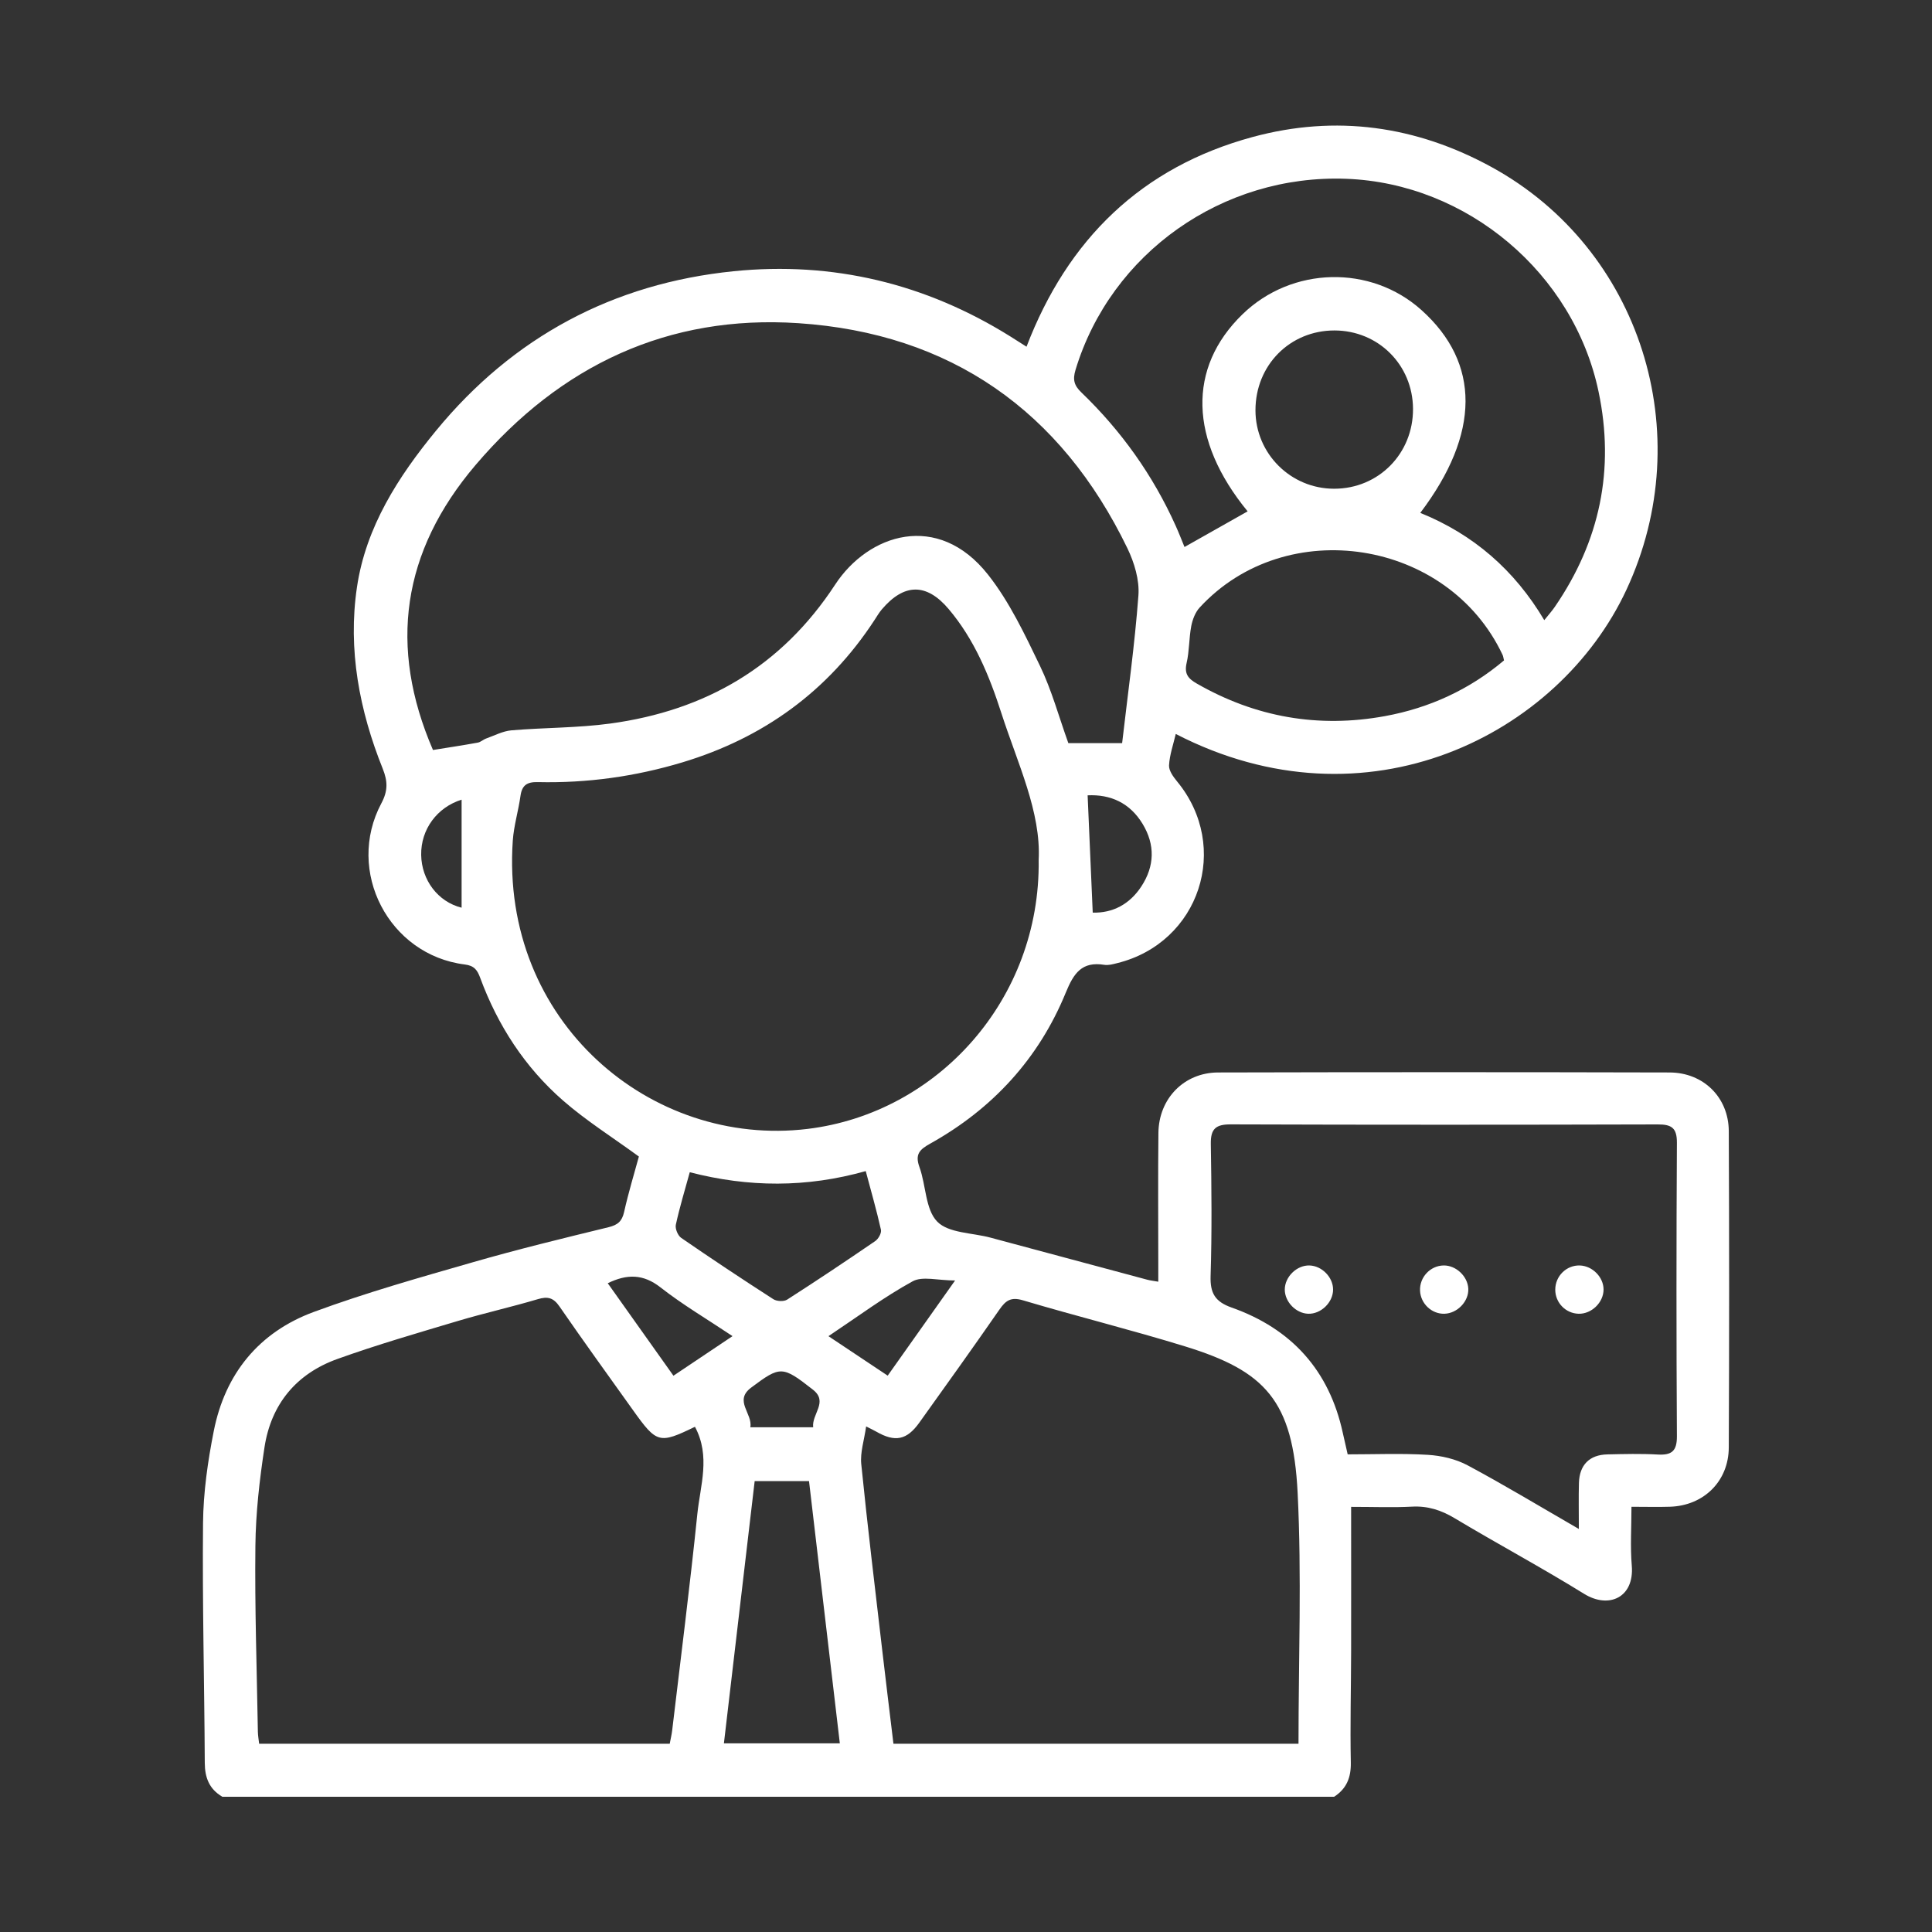 <?xml version="1.0" encoding="UTF-8"?> <svg xmlns="http://www.w3.org/2000/svg" width="200" height="200" viewBox="0 0 200 200" fill="none"><rect x="0" y="0" width="200" height="200" fill="#333333" stroke="none"/><path d="M23.011 185.995C21.667 185.206 21.203 184.033 21.198 182.477C21.158 174.207 20.937 165.934 21.018 157.665C21.049 154.489 21.509 151.277 22.127 148.155C23.299 142.2 26.812 137.905 32.48 135.812C37.882 133.818 43.451 132.248 48.993 130.655C53.624 129.32 58.309 128.183 62.99 127.042C63.95 126.807 64.392 126.433 64.609 125.458C65.059 123.442 65.664 121.461 66.137 119.725C63.414 117.735 60.69 116.025 58.296 113.937C54.337 110.485 51.527 106.155 49.706 101.215C49.412 100.421 49.097 99.965 48.114 99.843C40.254 98.864 35.736 90.176 39.479 83.156C40.173 81.857 40.137 80.873 39.623 79.583C37.201 73.543 35.997 67.24 36.953 60.78C37.873 54.554 41.228 49.344 45.142 44.58C53.119 34.872 63.481 29.341 75.94 28.078C86.194 27.04 95.799 29.341 104.587 34.827C105.106 35.151 105.625 35.481 106.265 35.891C110.522 24.766 118.178 17.3 129.668 14.183C138.285 11.846 146.609 13.014 154.433 17.309C169.845 25.768 175.892 44.891 168.375 61.037C161.35 76.132 141.45 86.17 121.714 75.979C121.461 77.07 121.078 78.139 121.019 79.227C120.988 79.768 121.456 80.413 121.849 80.891C127.445 87.672 124.185 97.597 115.649 99.704C115.216 99.812 114.747 99.947 114.323 99.879C112.001 99.505 111.157 100.732 110.328 102.758C107.532 109.592 102.748 114.789 96.299 118.385C95.195 118.998 94.699 119.485 95.181 120.816C95.867 122.702 95.785 125.192 97.021 126.46C98.193 127.66 100.637 127.61 102.522 128.116C107.933 129.568 113.344 131.025 118.755 132.473C119.071 132.559 119.4 132.591 119.905 132.681C119.905 131.977 119.905 131.377 119.905 130.773C119.905 126.27 119.869 121.768 119.919 117.27C119.959 113.729 122.57 111.031 126.097 111.022C141.676 110.982 157.255 110.982 172.835 111.022C176.343 111.031 178.945 113.607 178.963 117.09C179.012 128.007 179.012 138.92 178.963 149.837C178.949 153.343 176.37 155.86 172.889 155.977C171.658 156.018 170.422 155.982 168.889 155.982C168.889 158.075 168.754 160.087 168.921 162.072C169.2 165.356 166.562 166.592 163.974 164.986C159.582 162.266 155.023 159.825 150.591 157.168C149.184 156.325 147.799 155.878 146.154 155.968C144.206 156.072 142.249 155.991 139.868 155.991C139.868 161.098 139.877 166.033 139.868 170.968C139.859 174.794 139.759 178.624 139.836 182.445C139.868 184.011 139.399 185.161 138.109 186H23.011V185.995ZM116.163 76.921C116.744 71.864 117.47 66.757 117.849 61.628C117.966 60.04 117.425 58.249 116.717 56.774C109.823 42.514 98.383 34.502 82.641 33.455C69.176 32.562 58.03 37.813 49.246 48.121C41.584 57.112 40.205 66.96 44.822 77.639C46.387 77.386 47.924 77.156 49.458 76.876C49.764 76.822 50.026 76.556 50.332 76.448C51.194 76.141 52.055 75.681 52.943 75.604C56.352 75.315 59.802 75.361 63.184 74.9C73.027 73.556 80.896 69.009 86.451 60.523C89.892 55.267 97.084 52.908 102.279 59.485C104.502 62.3 106.089 65.675 107.663 68.941C108.871 71.445 109.606 74.179 110.594 76.926H116.172L116.163 76.921ZM107.523 89.03C107.78 84.049 105.331 79.01 103.654 73.8C102.414 69.951 100.867 66.189 98.202 63.045C95.907 60.333 93.589 60.374 91.285 63.085C90.997 63.428 90.767 63.821 90.523 64.195C85.712 71.558 79.025 76.394 70.637 78.92C65.763 80.386 60.771 81.081 55.68 80.963C54.571 80.936 54.039 81.27 53.881 82.385C53.665 83.941 53.191 85.47 53.083 87.027C51.798 105.78 67.409 118.836 83.606 116.864C97.102 115.222 107.717 103.421 107.523 89.025V89.03ZM71.945 147.699C68.243 149.495 67.99 149.427 65.533 145.985C62.985 142.416 60.415 138.866 57.926 135.257C57.304 134.35 56.722 134.179 55.689 134.486C52.952 135.302 50.157 135.925 47.419 136.741C43.235 137.991 39.037 139.204 34.929 140.68C30.686 142.2 28.066 145.349 27.38 149.824C26.866 153.194 26.474 156.618 26.438 160.024C26.366 166.435 26.587 172.85 26.695 179.26C26.704 179.684 26.781 180.108 26.826 180.51H69.33C69.424 180.014 69.528 179.58 69.582 179.143C70.466 171.672 71.422 164.206 72.189 156.722C72.491 153.771 73.577 150.749 71.941 147.699H71.945ZM134.421 180.514C134.421 171.717 134.759 163.096 134.33 154.52C133.852 144.97 130.953 141.929 122.701 139.385C117.137 137.671 111.473 136.268 105.891 134.607C104.637 134.233 104.105 134.639 103.456 135.573C100.732 139.498 97.954 143.386 95.172 147.266C93.869 149.089 92.656 149.319 90.708 148.2C90.474 148.065 90.225 147.952 89.662 147.663C89.463 149.08 89.035 150.347 89.157 151.561C89.802 157.985 90.582 164.395 91.326 170.81C91.7 174.036 92.097 177.257 92.489 180.514H134.421ZM163.442 158.269C163.442 156.437 163.41 154.976 163.451 153.519C163.501 151.656 164.538 150.6 166.391 150.559C168.136 150.519 169.881 150.474 171.622 150.573C173.06 150.654 173.601 150.207 173.592 148.683C173.534 138.555 173.534 128.422 173.592 118.295C173.601 116.77 173.051 116.395 171.622 116.4C156.886 116.44 142.145 116.445 127.409 116.395C125.862 116.391 125.321 116.846 125.343 118.407C125.416 122.964 125.465 127.529 125.321 132.081C125.262 133.877 125.79 134.752 127.494 135.356C133.686 137.544 137.6 141.848 139.006 148.331C139.16 149.039 139.327 149.743 139.511 150.555C142.316 150.555 145.071 150.437 147.813 150.604C149.206 150.69 150.699 151.033 151.921 151.687C155.718 153.717 159.411 155.95 163.442 158.278V158.269ZM159.866 64.195C160.286 63.667 160.655 63.261 160.962 62.81C165.615 56.025 167.18 48.608 165.48 40.533C162.901 28.276 151.885 18.978 139.372 18.509C126.561 18.026 114.995 26.21 111.338 38.287C111.027 39.311 111.193 39.906 111.947 40.628C116.081 44.607 119.36 49.204 121.714 54.446C122.047 55.186 122.34 55.944 122.62 56.625C124.902 55.335 127.025 54.135 129.154 52.935C123.098 45.554 122.908 38.075 128.631 32.526C133.74 27.572 141.906 27.383 147.155 32.102C153.26 37.583 153.242 44.891 147.028 53.093C152.525 55.321 156.777 58.998 159.866 64.204V64.195ZM155.695 68.368C155.632 68.106 155.614 67.935 155.546 67.791C149.901 55.809 133.14 53.174 124.189 62.891C123.734 63.383 123.45 64.136 123.319 64.809C123.08 66.072 123.125 67.394 122.836 68.643C122.584 69.749 122.994 70.249 123.878 70.754C129.97 74.255 136.486 75.392 143.367 74.133C147.957 73.294 152.11 71.395 155.691 68.368H155.695ZM74.939 180.469H86.938C85.865 171.32 84.805 162.316 83.75 153.325H78.123C77.059 162.406 76.003 171.41 74.939 180.469ZM146.275 42.324C146.253 37.772 142.681 34.213 138.141 34.209C133.528 34.209 129.965 37.809 129.965 42.469C129.965 46.957 133.618 50.598 138.114 50.593C142.709 50.593 146.298 46.953 146.275 42.32V42.324ZM71.404 121.349C70.885 123.239 70.349 124.998 69.961 126.789C69.875 127.195 70.173 127.908 70.52 128.147C73.663 130.313 76.842 132.424 80.053 134.49C80.409 134.72 81.148 134.756 81.487 134.535C84.557 132.568 87.592 130.538 90.604 128.476C90.933 128.251 91.272 127.642 91.195 127.304C90.749 125.305 90.18 123.334 89.621 121.231C83.489 122.959 77.501 122.923 71.404 121.349ZM112.591 82.331C112.772 86.436 112.943 90.383 113.119 94.475C115.171 94.529 116.925 93.627 118.142 91.777C119.531 89.67 119.594 87.446 118.277 85.281C116.965 83.12 114.972 82.218 112.587 82.331H112.591ZM69.718 142.412C71.819 141.004 73.762 139.705 75.832 138.316C73.199 136.556 70.669 135.067 68.383 133.277C66.584 131.864 64.902 131.873 62.913 132.839C65.159 136.001 67.4 139.15 69.713 142.412H69.718ZM85.761 138.32C87.912 139.755 89.847 141.045 91.894 142.407C94.198 139.155 96.408 136.033 98.87 132.555C97.08 132.555 95.492 132.081 94.469 132.645C91.529 134.255 88.819 136.281 85.761 138.32ZM84.179 147.749C84.016 146.373 85.77 145.123 84.156 143.86C80.982 141.374 80.792 141.379 77.762 143.643C75.936 145.006 77.938 146.332 77.672 147.749H84.174H84.179ZM47.785 82.782C45.246 83.576 43.555 85.858 43.6 88.511C43.645 91.105 45.332 93.352 47.785 93.965V82.782Z" fill="white"></path><path d="M135.427 135.999C134.154 135.958 133.004 134.772 133 133.5C133 132.171 134.252 130.952 135.573 131.001C136.854 131.046 138.004 132.228 138 133.496C138 134.825 136.744 136.044 135.423 135.999H135.427Z" fill="white"></path><path d="M149.51 135.999C148.199 136.028 147.06 134.945 147.002 133.612C146.941 132.218 148.062 131.021 149.444 131C150.719 130.98 151.931 132.116 151.997 133.392C152.067 134.708 150.863 135.971 149.51 135.999Z" fill="white"></path><path d="M166 133.49C166 134.83 164.752 136.04 163.408 135.999C162.069 135.958 161 134.855 161 133.506C161 132.096 162.161 130.956 163.55 131.001C164.852 131.046 166 132.211 166 133.49Z" fill="white"></path></svg> 